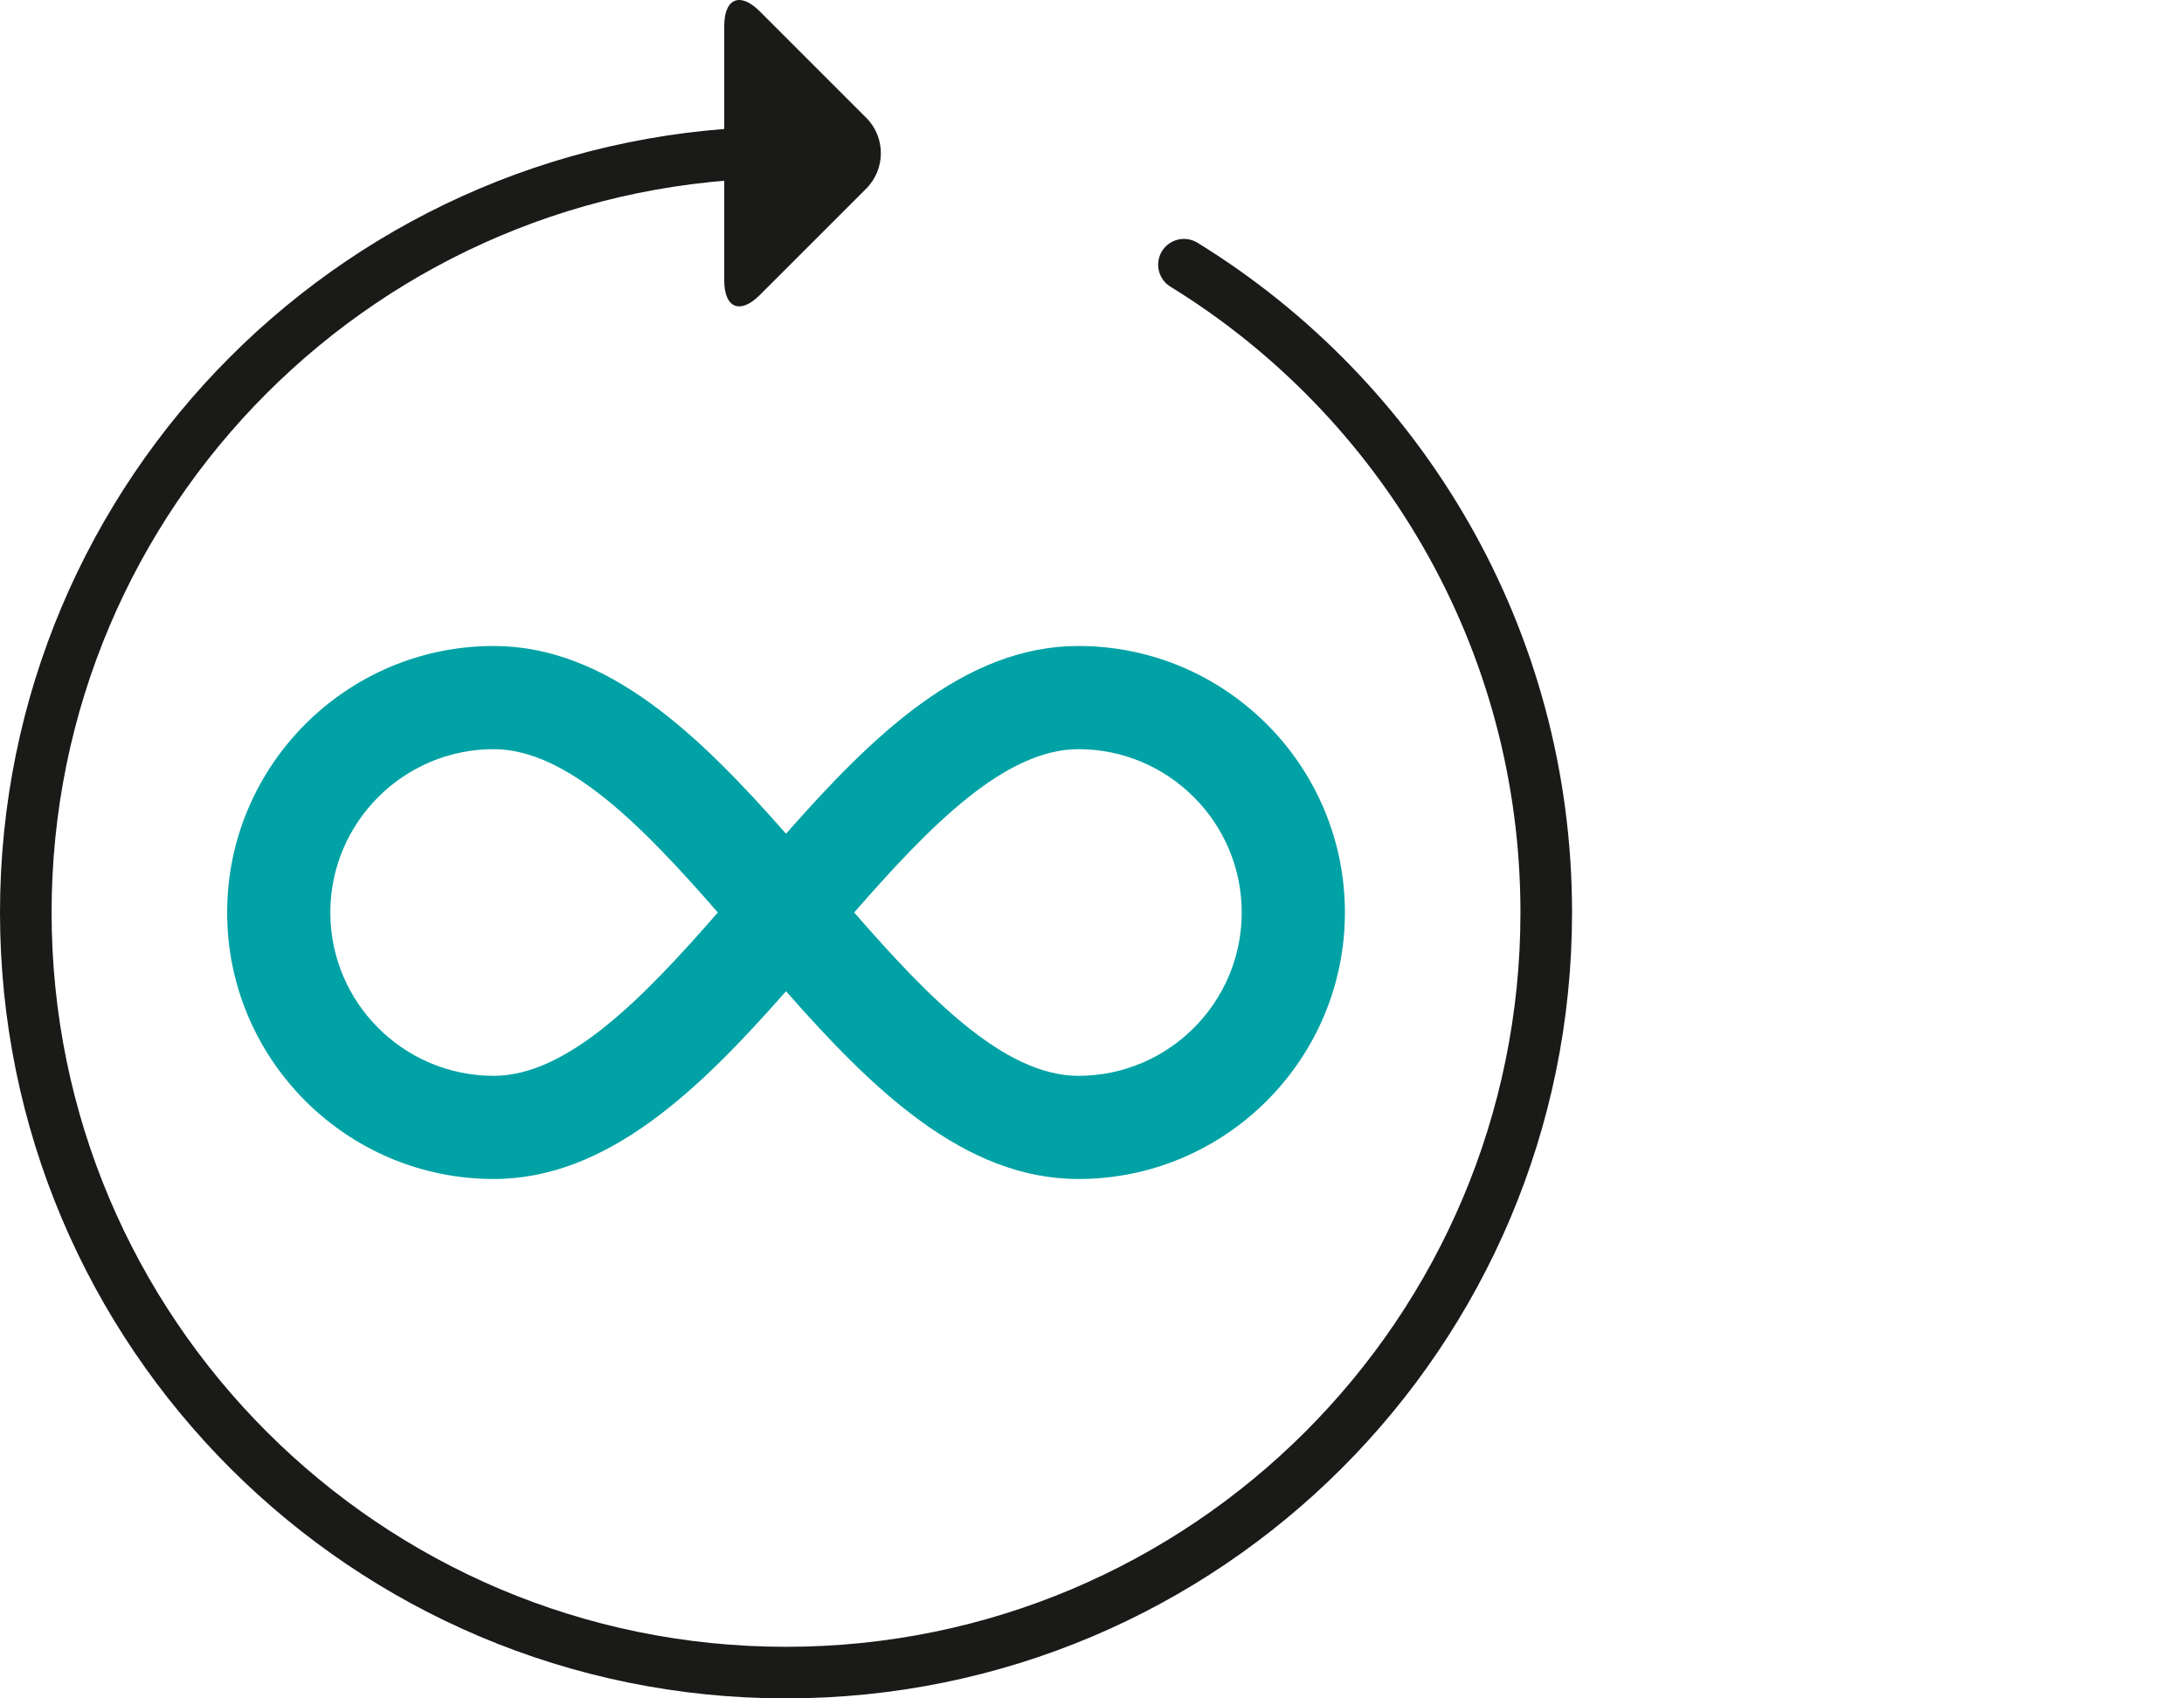 <?xml version="1.0" encoding="UTF-8"?><svg id="a" xmlns="http://www.w3.org/2000/svg" width="90" height="70" viewBox="0 0 90 70"><defs><style>.b{fill:#1a1a18;}.c{fill:none;stroke:#1a1a18;stroke-linecap:round;stroke-linejoin:round;stroke-width:2.126px;}.d{fill:#00a2a5;}</style></defs><path class="d" d="M44.438,26.625c-4.693,0-8.475,3.68-12.047,7.738-3.572-4.058-7.353-7.738-12.047-7.738-6.057,0-10.984,4.927-10.984,10.984s4.927,10.984,10.984,10.984c4.693,0,8.475-3.68,12.047-7.738,3.572,4.058,7.353,7.738,12.047,7.738,6.057,0,10.984-4.927,10.984-10.984s-4.927-10.984-10.984-10.984ZM20.344,44.341c-3.712,0-6.732-3.02-6.732-6.732s3.02-6.732,6.732-6.732c3.053,0,6.181,3.226,9.237,6.732-3.056,3.506-6.184,6.732-9.237,6.732ZM44.438,44.341c-3.053,0-6.181-3.226-9.237-6.732,3.056-3.506,6.184-6.732,9.237-6.732,3.712,0,6.732,3.02,6.732,6.732s-3.02,6.732-6.732,6.732Z"/><path class="c" d="M48.789,10.91c8.958,5.513,14.93,15.409,14.93,26.699,0,17.302-14.026,31.328-31.328,31.328S1.063,54.911,1.063,37.609,15.089,6.281,32.391,6.281"/><path class="b" d="M29.845,11.557c0,1.142.655,1.413,1.462.606l4.387-4.387c.807-.807.808-2.117,0-2.924L31.307.465c-.807-.807-1.462-.536-1.462.606v10.486Z"/></svg>